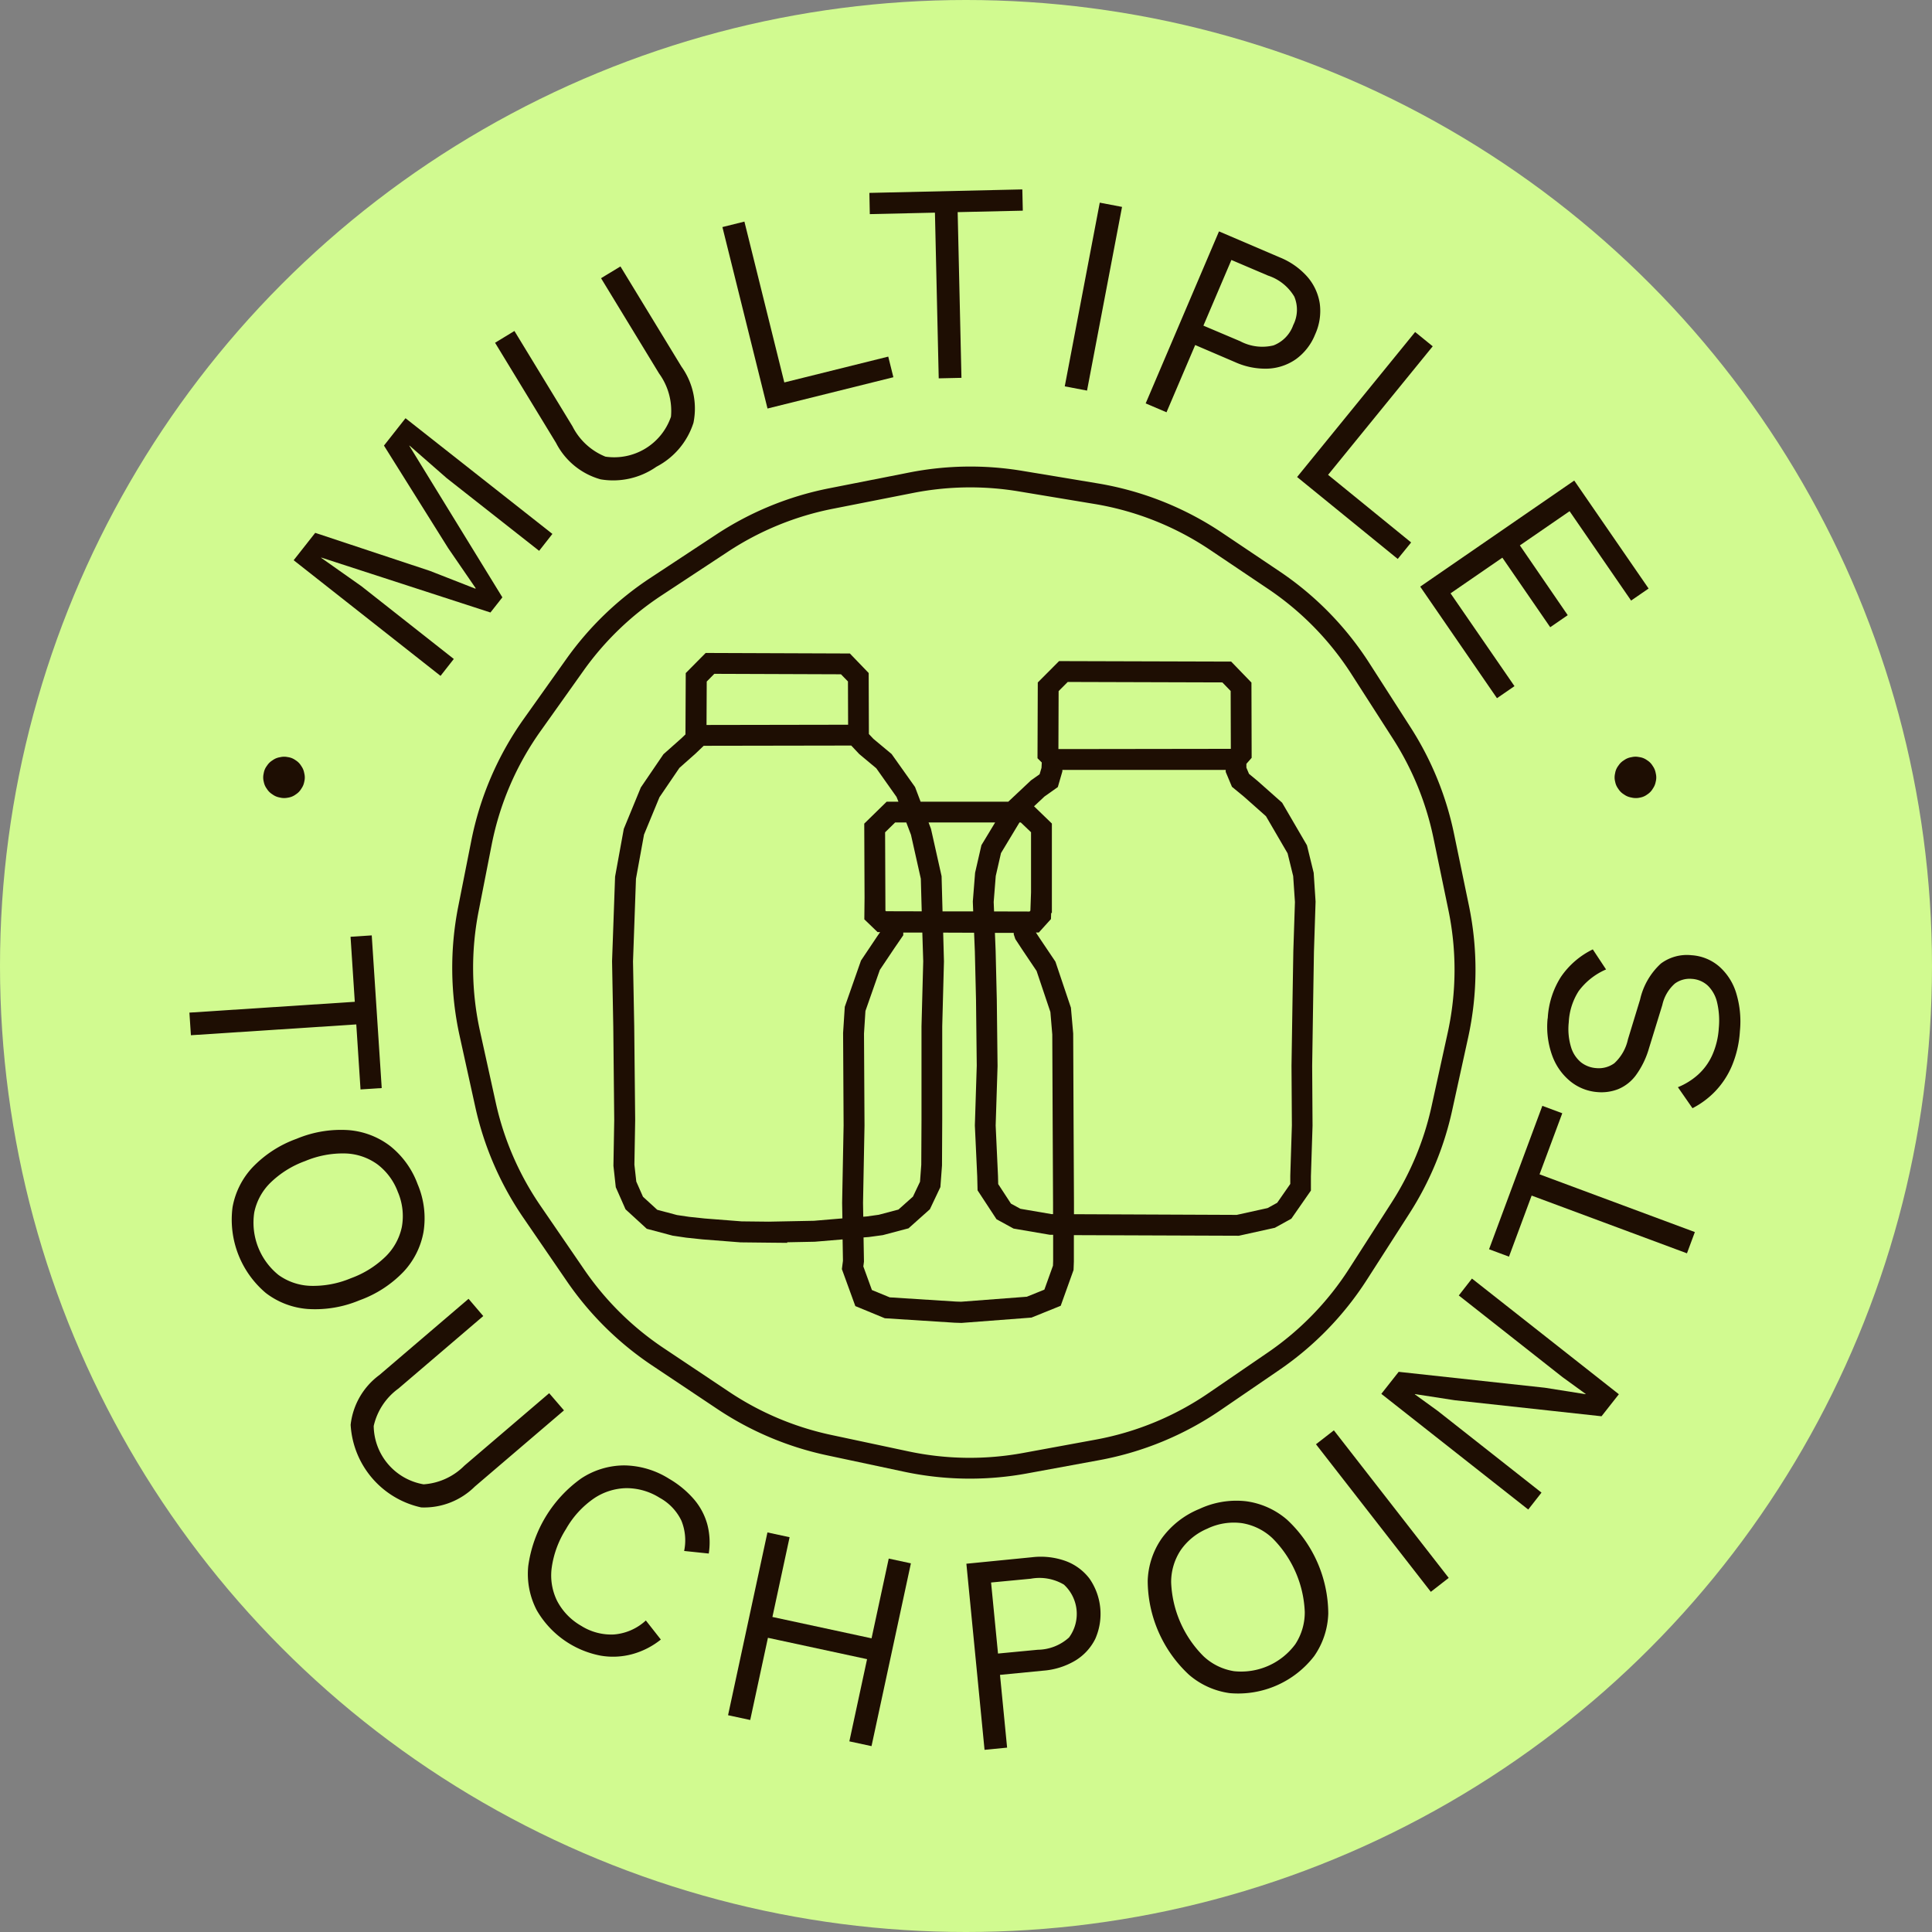 <svg xmlns="http://www.w3.org/2000/svg" width="102" height="102" viewBox="0 0 102 102">
  <rect x="0" y="0" width="102" height="102" fill="#808080" stroke="none"/>
  <g id="Group_684" data-name="Group 684" transform="translate(-39 -811)">
    <circle id="Ellipse_19" data-name="Ellipse 19" cx="51" cy="51" r="51" transform="translate(39 811)" fill="#d1fa90"/>
    <g id="Group_570" data-name="Group 570" transform="translate(49 821)">
      <path id="Tracé_353_-_Contour" data-name="Tracé 353 - Contour" d="M106.393,111.264l7.613.028.993,1.031.011,3.222.239.254.96.8,1.238,1.744.293.773,4.63,0,1.2-1.128.453-.32.1-.338.015-.283-.226-.225.015-4,1.124-1.128,9.086.026,1.07,1.107.011,3.973-.278.318v.2l.138.329.449.37,1.3,1.153,1.311,2.25.355,1.451.1,1.522-.086,2.641-.041,2.541-.053,3.491.02,3.155-.086,2.675,0,.751-1.033,1.485-.87.48-1.9.42L125.832,142v1.4l-.017.441-.678,1.889-1.542.623-3.7.282-.363-.012-3.681-.235-1.557-.642-.71-1.952.057-.442-.019-1.127-1.465.123-1.459.029v.03l-1.023-.01h0l-1.443-.016-2.008-.157-.86-.091-.717-.106-1.363-.362-1.122-1.028-.515-1.167-.124-1.131.042-2.416-.05-4.923-.064-3.451v-.015l.159-4.46.007-.039.453-2.484.9-2.188,1.193-1.752.947-.841.216-.207.015-3.237Zm7.143,1.126-6.687-.024-.4.407-.011,2.293,7.475-.013-.008-2.285Zm20.135.429-8.163-.024-.481.483-.011,3.058h1.994l7.109-.01-.009-3.054ZM115.4,117.352l-.9-.751-.422-.449-7.789.013-.43.411-.853.757-1.052,1.546-.816,1.975-.425,2.33-.156,4.366.064,3.428.05,4.94v.008l-.041,2.354.1.893.353.8.753.689,1.042.277.644.095.819.087,1.949.152,1.438.016,2.383-.047,1.5-.126-.014-.815v-.01l.078-4.085-.027-4.879.089-1.382.856-2.442.839-1.252.171-.25h-.134l-.7-.674.012-1.141-.016-3.912,1.184-1.158h.621l-.1-.251Zm18.448.087-6.832,0-1.791,0,0,.076-.24.829-.706.5-.55.515.942.911,0,4.723h-.038l-.011.32-.641.71h-.153l.193.294.837,1.244.818,2.431.12,1.363.021,4.877.02,4.083v.58l8.594.036,1.629-.36.506-.279.691-.994,0-.431.085-2.661-.02-3.146.054-3.5.042-2.555.085-2.591-.093-1.372-.295-1.2-1.142-1.96-1.161-1.03-.635-.523-.328-.783Zm-16.863,2.775h-.589l-.53.519.017,4.138.031.029,1.885.005-.047-1.721-.52-2.319Zm4.69,0h-3.514l.127.335.56,2.5.05,1.86,1.619,0-.02-.523.12-1.517.334-1.457Zm1.356,0h-.072l-.975,1.617-.276,1.207-.109,1.372.02.5,1.874.005.044-.048.034-.96v-3.178Zm-5.2,5.812-1.006,0,0,.141-.48.7-.757,1.13-.76,2.168-.076,1.193.027,4.854-.078,4.089.012.727.181-.014.637-.089,1.04-.275.766-.684.372-.785.067-.9.012-2.371,0-4.936.091-3.431Zm2.733.009-1.632-.006.041,1.513v.015l-.091,3.43,0,4.925v0l-.012,2.411-.085,1.14-.555,1.171-1.128,1.007-1.358.359-.736.1-.28.021.022,1.276-.033.256.453,1.245.94.387,3.49.222.278.009,3.471-.264.926-.374.454-1.265.009-.25v-1.381h-.172l-1.918-.328-.9-.493-1-1.525-.018-.738-.125-2.688.1-3.159-.039-3.483-.061-2.539Zm2.092.007-.992,0,.038.964.061,2.553.04,3.51v.012l-.1,3.129.123,2.663.011.432.673,1.031.5.273,1.648.282h.075v-.574l-.02-4.08-.021-4.831-.1-1.187-.729-2.167-.759-1.129-.363-.553-.082-.246Z" transform="translate(-79.137 -86.791)" fill="#1e0e03"/>
      <g id="Group_569" data-name="Group 569" transform="translate(0 0)">
        <g id="Group_571" data-name="Group 571" transform="translate(0)">
          <g id="Group_572" data-name="Group 572">
            <path id="Path_354" data-name="Path 354" d="M118.146,98.493l-.845,3.852a16.146,16.146,0,0,1-2.179,5.254l-2.246,3.5a16.14,16.14,0,0,1-4.471,4.608l-3.1,2.121a16.143,16.143,0,0,1-6.2,2.555l-3.81.7A16.141,16.141,0,0,1,89.016,121l-4.054-.863a16.142,16.142,0,0,1-5.6-2.365l-3.452-2.306a16.144,16.144,0,0,1-4.353-4.3l-2.3-3.355a16.142,16.142,0,0,1-2.447-5.651l-.826-3.749a16.147,16.147,0,0,1-.076-6.579l.682-3.476a16.144,16.144,0,0,1,2.684-6.247l2.25-3.165A16.142,16.142,0,0,1,75.8,74.816l3.491-2.3a16.141,16.141,0,0,1,5.763-2.359l4.226-.833a16.142,16.142,0,0,1,5.764-.087l3.992.663a16.141,16.141,0,0,1,6.361,2.527l3.023,2.032a16.145,16.145,0,0,1,4.576,4.671l2.183,3.4a16.147,16.147,0,0,1,2.226,5.448l.784,3.78A16.146,16.146,0,0,1,118.146,98.493Z" transform="translate(-51.174 -53.838)" fill="rgba(0,0,0,0)"/>
            <path id="Tracé_354_-_Contour" data-name="Tracé 354 - Contour" d="M90.427,119.953a16.717,16.717,0,0,1-3.476-.366l-4.053-.863a16.692,16.692,0,0,1-5.8-2.445l-3.452-2.306a16.694,16.694,0,0,1-4.5-4.449l-2.3-3.355a16.692,16.692,0,0,1-2.531-5.843l-.826-3.749a16.7,16.7,0,0,1-.079-6.8L64.1,86.3a16.693,16.693,0,0,1,2.776-6.46l2.25-3.165a16.692,16.692,0,0,1,4.42-4.267l3.491-2.3a16.691,16.691,0,0,1,5.959-2.44l4.226-.833a16.692,16.692,0,0,1,5.961-.09l3.992.663a16.691,16.691,0,0,1,6.577,2.613l3.023,2.031a16.694,16.694,0,0,1,4.732,4.83l2.183,3.4a16.635,16.635,0,0,1,2.3,5.633l.784,3.78a16.7,16.7,0,0,1-.04,6.969l-.845,3.852a16.642,16.642,0,0,1-2.253,5.433l-2.246,3.5a16.69,16.69,0,0,1-4.624,4.765l-3.1,2.121a16.693,16.693,0,0,1-6.407,2.642l-3.81.7A16.742,16.742,0,0,1,90.427,119.953Zm.018-52.334a15.624,15.624,0,0,0-3.014.294l-4.226.833a15.517,15.517,0,0,0-5.566,2.279l-3.491,2.3a15.531,15.531,0,0,0-4.129,3.986l-2.25,3.165a15.492,15.492,0,0,0-2.593,6.034l-.682,3.476a15.506,15.506,0,0,0,.074,6.355l.826,3.749a15.522,15.522,0,0,0,2.364,5.458l2.3,3.355a15.526,15.526,0,0,0,4.2,4.156l3.452,2.306a15.526,15.526,0,0,0,5.413,2.284l4.054.863a15.592,15.592,0,0,0,6.069.084l3.81-.7a15.5,15.5,0,0,0,5.985-2.468l3.1-2.122a15.507,15.507,0,0,0,4.319-4.451l2.246-3.5a15.546,15.546,0,0,0,2.1-5.075l.845-3.852a15.5,15.5,0,0,0,.037-6.51l-.784-3.78a15.539,15.539,0,0,0-2.15-5.262l-2.183-3.4a15.5,15.5,0,0,0-4.421-4.512l-3.023-2.032a15.487,15.487,0,0,0-6.144-2.441L93,67.83A15.641,15.641,0,0,0,90.445,67.619Z" transform="translate(-49.223 -51.888)" fill="#1e0e03"/>
            <path id="Path_355" data-name="Path 355" d="M30.928,54.923l7.755,6.108-.7.893L33.1,58.084l-1.961-1.716-.009.012,4.912,8-.63.8-8.929-2.9-.009.012,2.127,1.5,4.876,3.841-.7.893L25.023,62.42l1.138-1.445,6.054,2.008,2.4.939.018-.024L33.18,61.781,29.79,56.368Z" transform="translate(-19.519 -42.843)" fill="#1e0e03"/>
            <path id="Path_356" data-name="Path 356" d="M80,18.491l3.221,5.289a3.8,3.8,0,0,1,.633,2.967A3.976,3.976,0,0,1,81.9,29.065a3.982,3.982,0,0,1-2.948.666A3.783,3.783,0,0,1,76.6,27.809l-3.22-5.289,1.022-.622,3.065,5.034a3.355,3.355,0,0,0,1.738,1.6,3.168,3.168,0,0,0,3.462-2.108,3.355,3.355,0,0,0-.627-2.28l-3.065-5.033Z" transform="translate(-57.243 -14.424)" fill="#1e0e03"/>
            <path id="Path_357" data-name="Path 357" d="M131.187,16.217l5.487-1.364.271,1.089L130.3,17.594l-2.381-9.58,1.161-.289Z" transform="translate(-99.779 -6.026)" fill="#1e0e03"/>
            <path id="Path_358" data-name="Path 358" d="M171.283,0l.025,1.122-3.439.078.2,8.748-1.2.027-.2-8.748-3.439.078L163.208.184Z" transform="translate(-127.309 0)" fill="#1e0e03"/>
            <rect id="Rectangle_160" data-name="Rectangle 160" width="9.872" height="1.197" transform="translate(46.214 10.397) rotate(-79.21)" fill="#1e0e03"/>
            <path id="Path_359" data-name="Path 359" d="M236.584,11.454a3.883,3.883,0,0,1,1.459,1.021,2.8,2.8,0,0,1,.659,1.411,2.969,2.969,0,0,1-.243,1.636,2.969,2.969,0,0,1-1.013,1.308,2.792,2.792,0,0,1-1.474.5,3.88,3.88,0,0,1-1.746-.346l-2.1-.9-1.514,3.55-1.1-.469,3.871-9.081ZM234.5,15.882a2.494,2.494,0,0,0,1.759.222,1.787,1.787,0,0,0,1.044-1.075,1.783,1.783,0,0,0,.056-1.5,2.526,2.526,0,0,0-1.381-1.109l-1.94-.827-1.478,3.467Z" transform="translate(-179.026 -7.868)" fill="#1e0e03"/>
            <path id="Path_360" data-name="Path 360" d="M267.507,41.768l4.385,3.57-.708.87-5.313-4.325,6.232-7.656.928.755Z" transform="translate(-207.391 -26.699)" fill="#1e0e03"/>
            <path id="Path_361" data-name="Path 361" d="M295.424,75.493l8.132-5.6,3.926,5.7-.924.636-3.248-4.719-2.624,1.806L303.212,77l-.924.636-2.527-3.672-2.735,1.883,3.375,4.9-.924.636Z" transform="translate(-230.444 -54.522)" fill="#1e0e03"/>
            <path id="Path_362" data-name="Path 362" d="M10.153,187.118l-1.119.073-.224-3.433-8.731.571L0,183.135l8.731-.571-.224-3.433,1.119-.073Z" transform="translate(0 -139.674)" fill="#1e0e03"/>
            <path id="Path_363" data-name="Path 363" d="M19.924,228.612a4.6,4.6,0,0,1,.3,2.49,4.144,4.144,0,0,1-1.063,2.114,6.059,6.059,0,0,1-2.32,1.5,6.058,6.058,0,0,1-2.726.458,4.147,4.147,0,0,1-2.213-.841,5.07,5.07,0,0,1-1.761-4.531,4.142,4.142,0,0,1,1.063-2.114,6.06,6.06,0,0,1,2.32-1.5,6.058,6.058,0,0,1,2.727-.458,4.147,4.147,0,0,1,2.212.841,4.6,4.6,0,0,1,1.459,2.04m-1.046.406a3.241,3.241,0,0,0-1.079-1.474,3.044,3.044,0,0,0-1.686-.58,5.133,5.133,0,0,0-2.133.4,5.124,5.124,0,0,0-1.84,1.149,3.046,3.046,0,0,0-.851,1.567,3.555,3.555,0,0,0,1.282,3.3,3.062,3.062,0,0,0,1.683.573,5.132,5.132,0,0,0,2.133-.4,5.133,5.133,0,0,0,1.84-1.149,3.066,3.066,0,0,0,.854-1.56,3.233,3.233,0,0,0-.2-1.823" transform="translate(-7.864 -176.066)" fill="#1e0e03"/>
            <path id="Path_364" data-name="Path 364" d="M49.945,272.177,45.237,276.2a3.8,3.8,0,0,1-2.829,1.1,4.745,4.745,0,0,1-3.726-4.361A3.782,3.782,0,0,1,40.2,270.31l4.707-4.023.777.91-4.48,3.829A3.354,3.354,0,0,0,39.9,273a3.169,3.169,0,0,0,2.633,3.081,3.354,3.354,0,0,0,2.151-.982l4.48-3.829Z" transform="translate(-30.17 -207.716)" fill="#1e0e03"/>
            <path id="Path_365" data-name="Path 365" d="M88.267,315.463a4.156,4.156,0,0,1-1.514.772,3.876,3.876,0,0,1-1.647.081,4.968,4.968,0,0,1-3.39-2.4,4.144,4.144,0,0,1-.45-2.324,6.814,6.814,0,0,1,2.8-4.637,4.148,4.148,0,0,1,2.265-.686,4.543,4.543,0,0,1,2.376.708,5.145,5.145,0,0,1,1.325,1.1,3.435,3.435,0,0,1,.694,1.326,3.777,3.777,0,0,1,.071,1.519l-1.3-.136a2.748,2.748,0,0,0-.145-1.6,2.713,2.713,0,0,0-1.149-1.208,3.289,3.289,0,0,0-1.755-.508,3.16,3.16,0,0,0-1.717.545,4.888,4.888,0,0,0-1.47,1.612,5.124,5.124,0,0,0-.754,2.034,3.043,3.043,0,0,0,.283,1.76,3.242,3.242,0,0,0,1.268,1.315,2.972,2.972,0,0,0,1.732.459,2.81,2.81,0,0,0,1.686-.739Z" transform="translate(-63.378 -238.903)" fill="#1e0e03"/>
            <path id="Path_366" data-name="Path 366" d="M132.539,322.6l-2.079,9.65-1.17-.252,2.079-9.65Zm4.868,5.455-.236,1.1-6.331-1.364.236-1.1Zm1.536-4.075-2.079,9.65-1.17-.252,2.079-9.65Z" transform="translate(-100.852 -251.443)" fill="#1e0e03"/>
            <path id="Path_367" data-name="Path 367" d="M189.969,328.223a3.887,3.887,0,0,1,1.77.2,2.792,2.792,0,0,1,1.255.922,3.266,3.266,0,0,1,.311,3.186,2.79,2.79,0,0,1-1.053,1.147,3.881,3.881,0,0,1-1.7.534l-2.278.222.375,3.841-1.191.116-.959-9.825Zm.3,4.885a2.5,2.5,0,0,0,1.65-.649,2.1,2.1,0,0,0-.272-2.791,2.525,2.525,0,0,0-1.744-.311l-2.1.2.366,3.751Z" transform="translate(-145.479 -256.009)" fill="#1e0e03"/>
            <path id="Path_368" data-name="Path 368" d="M232.72,315.172a4.6,4.6,0,0,1,2.475-.41,4.148,4.148,0,0,1,2.159.971,6.814,6.814,0,0,1,2.179,4.957,4.147,4.147,0,0,1-.744,2.247,5.069,5.069,0,0,1-4.45,1.956,4.141,4.141,0,0,1-2.159-.971A6.813,6.813,0,0,1,230,318.965a4.147,4.147,0,0,1,.744-2.247,4.6,4.6,0,0,1,1.975-1.546m.452,1.027a3.242,3.242,0,0,0-1.426,1.141,3.048,3.048,0,0,0-.507,1.71,5.83,5.83,0,0,0,1.715,3.9,3.046,3.046,0,0,0,1.6.783,3.556,3.556,0,0,0,3.239-1.423,3.063,3.063,0,0,0,.5-1.706,5.827,5.827,0,0,0-1.715-3.9,3.061,3.061,0,0,0-1.6-.786,3.229,3.229,0,0,0-1.812.282" transform="translate(-179.407 -245.503)" fill="#1e0e03"/>
            <rect id="Rectangle_161" data-name="Rectangle 161" width="1.197" height="9.872" transform="translate(59.477 66.25) rotate(-37.894)" fill="#1e0e03"/>
            <path id="Path_369" data-name="Path 369" d="M290.845,261.427l7.756,6.107-.916,1.163-7.748-.846-2.1-.325-.009.012,1.212.878,5.476,4.312-.7.893-7.756-6.107.916-1.163,7.715.839,2.15.341.009-.012-1.224-.888-5.476-4.312Z" transform="translate(-223.133 -203.925)" fill="#1e0e03"/>
            <path id="Path_370" data-name="Path 370" d="M314.761,219.968l1.052.391-1.2,3.225,8.2,3.048-.417,1.122-8.2-3.048L313,227.93l-1.052-.391Z" transform="translate(-243.333 -171.585)" fill="#1e0e03"/>
            <path id="Path_371" data-name="Path 371" d="M325.969,186.075a4.5,4.5,0,0,1,.7-2.2,4.332,4.332,0,0,1,1.679-1.446l.7,1.059a3.536,3.536,0,0,0-1.445,1.141,3.346,3.346,0,0,0-.524,1.647,3.3,3.3,0,0,0,.123,1.322,1.656,1.656,0,0,0,.531.8,1.483,1.483,0,0,0,.809.3,1.4,1.4,0,0,0,.942-.258,2.4,2.4,0,0,0,.72-1.265l.641-2.1a3.66,3.66,0,0,1,1.1-1.9,2.3,2.3,0,0,1,1.616-.438,2.471,2.471,0,0,1,1.448.584,3.047,3.047,0,0,1,.905,1.4,5.141,5.141,0,0,1,.2,2.026,5.612,5.612,0,0,1-.436,1.864,4.474,4.474,0,0,1-.89,1.334,4.55,4.55,0,0,1-1.177.869l-.77-1.109a3.649,3.649,0,0,0,1.055-.654,3.111,3.111,0,0,0,.754-1.03,4.116,4.116,0,0,0,.35-1.436,4.186,4.186,0,0,0-.085-1.334,1.814,1.814,0,0,0-.486-.9,1.359,1.359,0,0,0-.864-.366,1.314,1.314,0,0,0-.882.247,2.106,2.106,0,0,0-.665,1.134l-.7,2.271a4.563,4.563,0,0,1-.687,1.425,2.22,2.22,0,0,1-.927.739,2.42,2.42,0,0,1-1.1.163,2.582,2.582,0,0,1-1.42-.552,3.116,3.116,0,0,1-.969-1.349,4.449,4.449,0,0,1-.252-1.992" transform="translate(-254.256 -142.306)" fill="#1e0e03"/>
            <path id="Path_372" data-name="Path 372" d="M21.283,139.275l-.018.08a.327.327,0,0,1-.045.109l-.046.073a.335.335,0,0,1-.093.1l-.064.044a.335.335,0,0,1-.128.053l-.079.015a.332.332,0,0,1-.13,0l-.084-.018a.333.333,0,0,1-.116-.049l-.071-.048a.333.333,0,0,1-.09-.089l-.048-.07a.336.336,0,0,1-.051-.117l-.017-.078a.338.338,0,0,1,0-.136l.014-.072a.336.336,0,0,1,.056-.129l.047-.066a.333.333,0,0,1,.088-.085l.072-.048a.335.335,0,0,1,.119-.049l.088-.017a.334.334,0,0,1,.119,0l.083.014a.335.335,0,0,1,.132.052l.062.042a.331.331,0,0,1,.095.1l.045.07a.335.335,0,0,1,.046.113l.016.078A.335.335,0,0,1,21.283,139.275Z" transform="translate(-15.753 -108.165)" fill="rgba(0,0,0,0)"/>
            <path id="Tracé_372_-_Contour" data-name="Tracé 372 - Contour" d="M18.8,138.348a.88.88,0,0,1-.184-.019l-.084-.018a.879.879,0,0,1-.307-.13l-.071-.048a.878.878,0,0,1-.238-.235l-.048-.07a.882.882,0,0,1-.133-.309l-.018-.08a.883.883,0,0,1,0-.357l.014-.073a.88.88,0,0,1,.147-.341l.047-.066a.88.88,0,0,1,.234-.226l.072-.048a.88.88,0,0,1,.316-.129l.087-.017a.888.888,0,0,1,.313-.005h0l.082.014a.879.879,0,0,1,.347.138l.064.043a.876.876,0,0,1,.251.257l.045.069a.881.881,0,0,1,.122.3l.017.08a.879.879,0,0,1,0,.368l-.017.079a.874.874,0,0,1-.12.288l-.047.073a.881.881,0,0,1-.244.251l-.065.045a.879.879,0,0,1-.339.139l-.078.014A.89.89,0,0,1,18.8,138.348Z" transform="translate(-13.803 -106.215)" fill="#1e0e03"/>
            <path id="Path_373" data-name="Path 373" d="M345.668,139.275l-.018.08a.328.328,0,0,1-.045.109l-.046.073a.335.335,0,0,1-.093.1l-.064.044a.335.335,0,0,1-.128.053l-.079.015a.333.333,0,0,1-.13,0l-.084-.018a.333.333,0,0,1-.116-.049l-.071-.048a.332.332,0,0,1-.09-.089l-.048-.07a.336.336,0,0,1-.051-.117l-.017-.078a.338.338,0,0,1,0-.136l.014-.072a.335.335,0,0,1,.056-.129l.047-.066a.333.333,0,0,1,.088-.085l.072-.048a.333.333,0,0,1,.119-.049l.088-.017a.334.334,0,0,1,.119,0l.083.014a.335.335,0,0,1,.132.052l.062.042a.331.331,0,0,1,.095.1l.045.07a.335.335,0,0,1,.046.113l.016.078A.335.335,0,0,1,345.668,139.275Z" transform="translate(-268.787 -108.165)" fill="rgba(0,0,0,0)"/>
            <path id="Tracé_373_-_Contour" data-name="Tracé 373 - Contour" d="M343.183,138.348a.881.881,0,0,1-.185-.02l-.083-.018a.878.878,0,0,1-.307-.13l-.071-.047a.878.878,0,0,1-.239-.236l-.048-.07a.882.882,0,0,1-.134-.309l-.018-.08a.883.883,0,0,1,0-.357l.014-.073a.881.881,0,0,1,.147-.341l.047-.066a.88.88,0,0,1,.234-.226l.072-.048a.88.88,0,0,1,.316-.129l.086-.017a.888.888,0,0,1,.314-.005l.085.014a.878.878,0,0,1,.348.138l.064.043a.876.876,0,0,1,.251.257l.045.069a.882.882,0,0,1,.122.3l.017.08a.879.879,0,0,1,0,.369l-.018.08a.874.874,0,0,1-.12.288l-.046.073a.881.881,0,0,1-.244.252l-.065.045a.879.879,0,0,1-.339.139l-.079.015A.89.89,0,0,1,343.183,138.348Z" transform="translate(-266.837 -106.215)" fill="#1e0e03"/>
          </g>
        </g>
      </g>
    </g>
  </g>
</svg>
